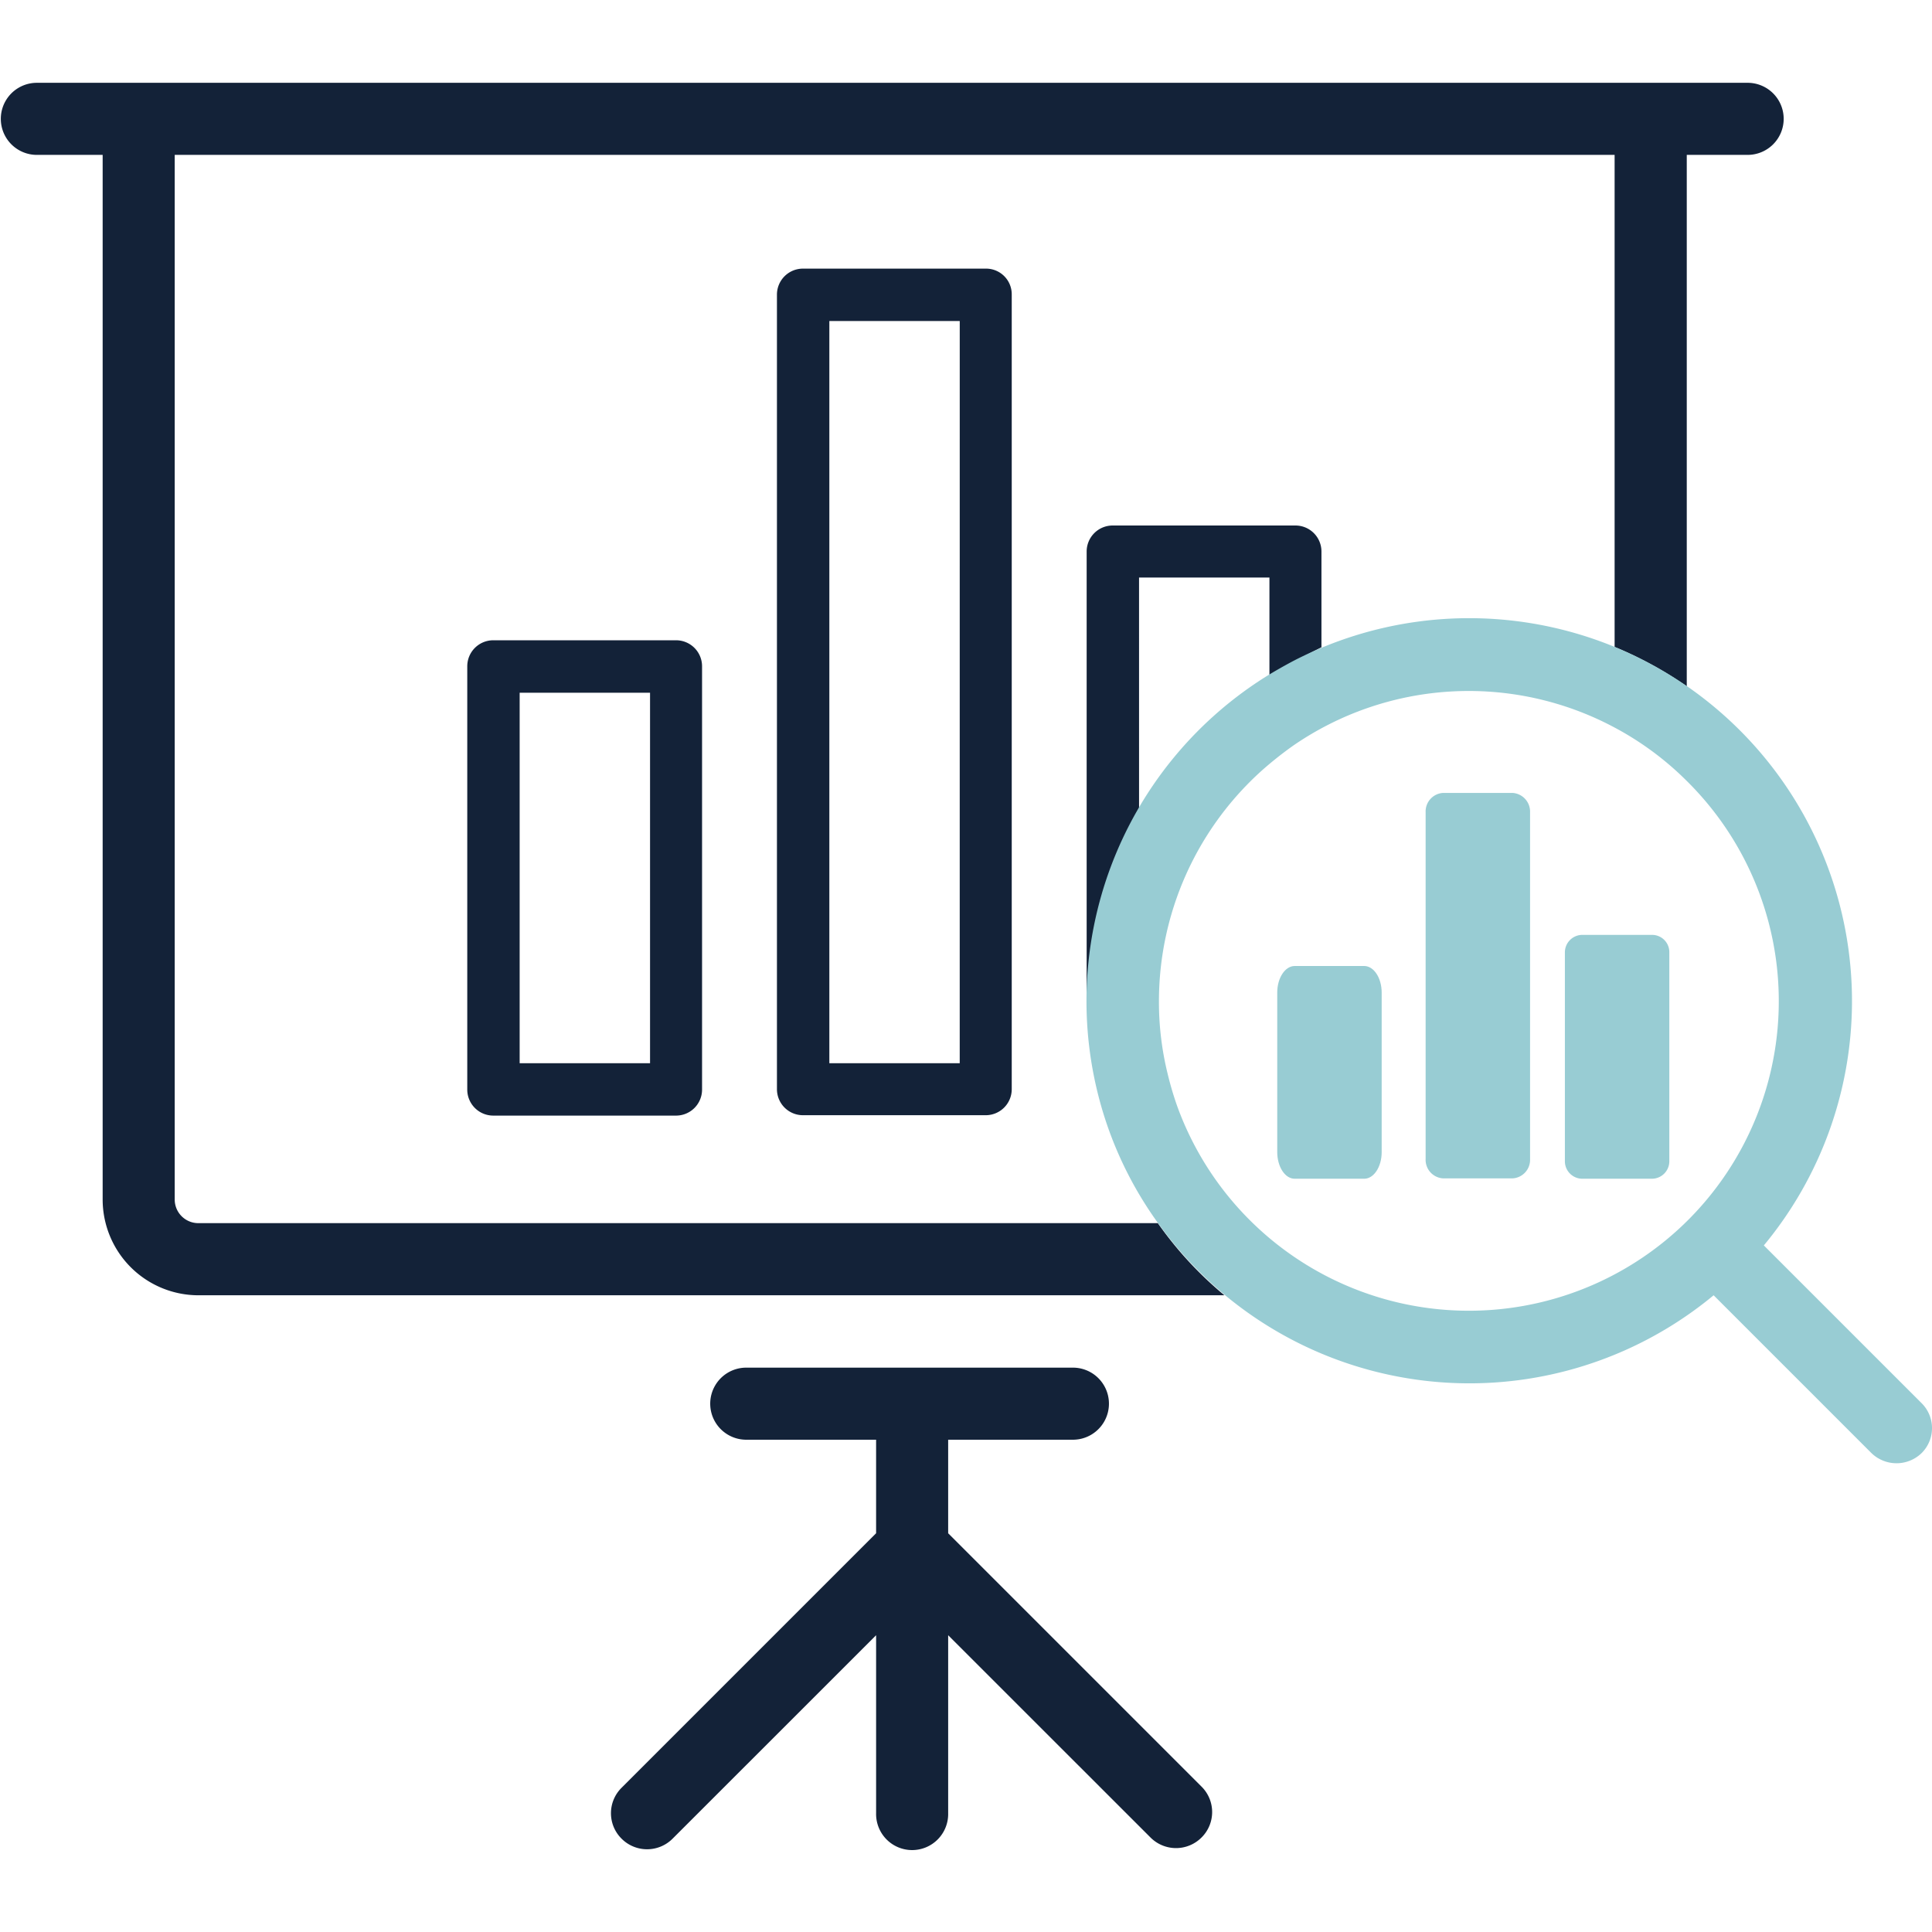 <svg xmlns="http://www.w3.org/2000/svg" xmlns:xlink="http://www.w3.org/1999/xlink" width="104" height="104" viewBox="0 0 104 104"><defs><style>.a,.e{fill:#132238;}.b{fill:none;}.c{clip-path:url(#a);}.d{clip-path:url(#b);}.e{stroke:#132238;}.f{fill:#98ccd3;}</style><clipPath id="a"><rect class="b" width="104" height="104"/></clipPath><clipPath id="b"><rect class="a" width="104" height="104"/></clipPath></defs><g class="c"><g class="d"><path class="a" d="M59.641,87.111V82.075H66.4a1.94,1.94,0,0,0,0-3.879H48.728a1.94,1.94,0,0,0,0,3.879h7.034v5.035l-13.7,13.7a1.928,1.928,0,0,0,0,2.743,1.939,1.939,0,0,0,2.743,0L55.762,92.6v9.581a1.94,1.94,0,1,0,3.879,0V92.6L70.535,103.49a1.939,1.939,0,0,0,2.743,0,1.928,1.928,0,0,0,0-2.743Z" transform="translate(-8.601 -4.575)"/><path class="e" d="M45.889,40.577H36.05a.9.9,0,0,0-.9.9V64.264a.9.9,0,0,0,.9.9h9.839a.9.9,0,0,0,.9-.9V41.477A.9.9,0,0,0,45.889,40.577Zm-.9,22.767H36.97V42.4h8.019Z" transform="translate(-9.497 -5.611)"/><path class="e" d="M61.857,21.415H52.018a.9.9,0,0,0-.9.9V65.087a.9.9,0,0,0,.9.9h9.839a.9.9,0,0,0,.9-.9V22.315A.882.882,0,0,0,61.857,21.415Zm-.9,42.772H52.939V23.236h8.019Z" transform="translate(-8.795 -6.455)"/><path class="e" d="M68.907,36.46h8.019v4.991a17.816,17.816,0,0,1,1.8-1.043V35.56a.9.9,0,0,0-.9-.9H67.987a.9.9,0,0,0-.9.9V59.513a21.5,21.5,0,0,1,1.821-8.653Z" transform="translate(-8.092 -5.872)"/><path class="a" d="M70.927,70.417H19.28a1.271,1.271,0,0,1-1.274-1.274V12.912h77.51V39.4A20.666,20.666,0,0,1,99.4,41.518V12.912h3.233a1.94,1.94,0,1,0,0-3.879H10.541a1.94,1.94,0,0,0,0,3.879h3.586V69.144A5.159,5.159,0,0,0,19.28,74.3H74.512A19.851,19.851,0,0,1,70.927,70.417Z" transform="translate(-8.601 -4.575)"/><path class="f" d="M88.521,54.9H84.779a.941.941,0,0,0-.94.94V67.087a.941.941,0,0,0,.94.94h3.742a.941.941,0,0,0,.94-.94V55.84A.928.928,0,0,0,88.521,54.9Z" transform="translate(0.399 -4.575)"/><path class="f" d="M81.037,60.523H77.295c-.509,0-.94.628-.94,1.435V70.54c0,.777.411,1.435.94,1.435h3.742c.509,0,.94-.628.94-1.435V61.958C81.977,61.151,81.546,60.523,81.037,60.523Z" transform="translate(-7.601 -8.523)"/><path class="f" d="M96.026,49.277H92.283a1,1,0,0,0-.94,1.042V68.984a1,1,0,0,0,.94,1.042h3.742a1,1,0,0,0,.94-1.042V50.318A1.009,1.009,0,0,0,96.026,49.277Z" transform="translate(-14.601 -6.594)"/><path class="f" d="M112.033,80.1l-8.484-8.484A20.609,20.609,0,0,0,78.235,40.146c-.588.313-1.176.647-1.724,1A20.615,20.615,0,0,0,67.87,64.089,20.272,20.272,0,0,0,70.927,70.4a20.6,20.6,0,0,0,29.919,3.9l8.484,8.484a1.94,1.94,0,0,0,2.723,0A1.892,1.892,0,0,0,112.033,80.1ZM99.2,70.515a16.7,16.7,0,0,1-27.234-6.407,17.412,17.412,0,0,1-.509-1.724,16.137,16.137,0,0,1-.47-3.919,16.706,16.706,0,0,1,5.506-12.383,19.606,19.606,0,0,1,1.724-1.372,16.648,16.648,0,0,1,17.281-.98,16.426,16.426,0,0,1,3.879,2.861A16.659,16.659,0,0,1,99.2,70.515Z" transform="translate(-8.601 -4.575)"/></g></g></svg>